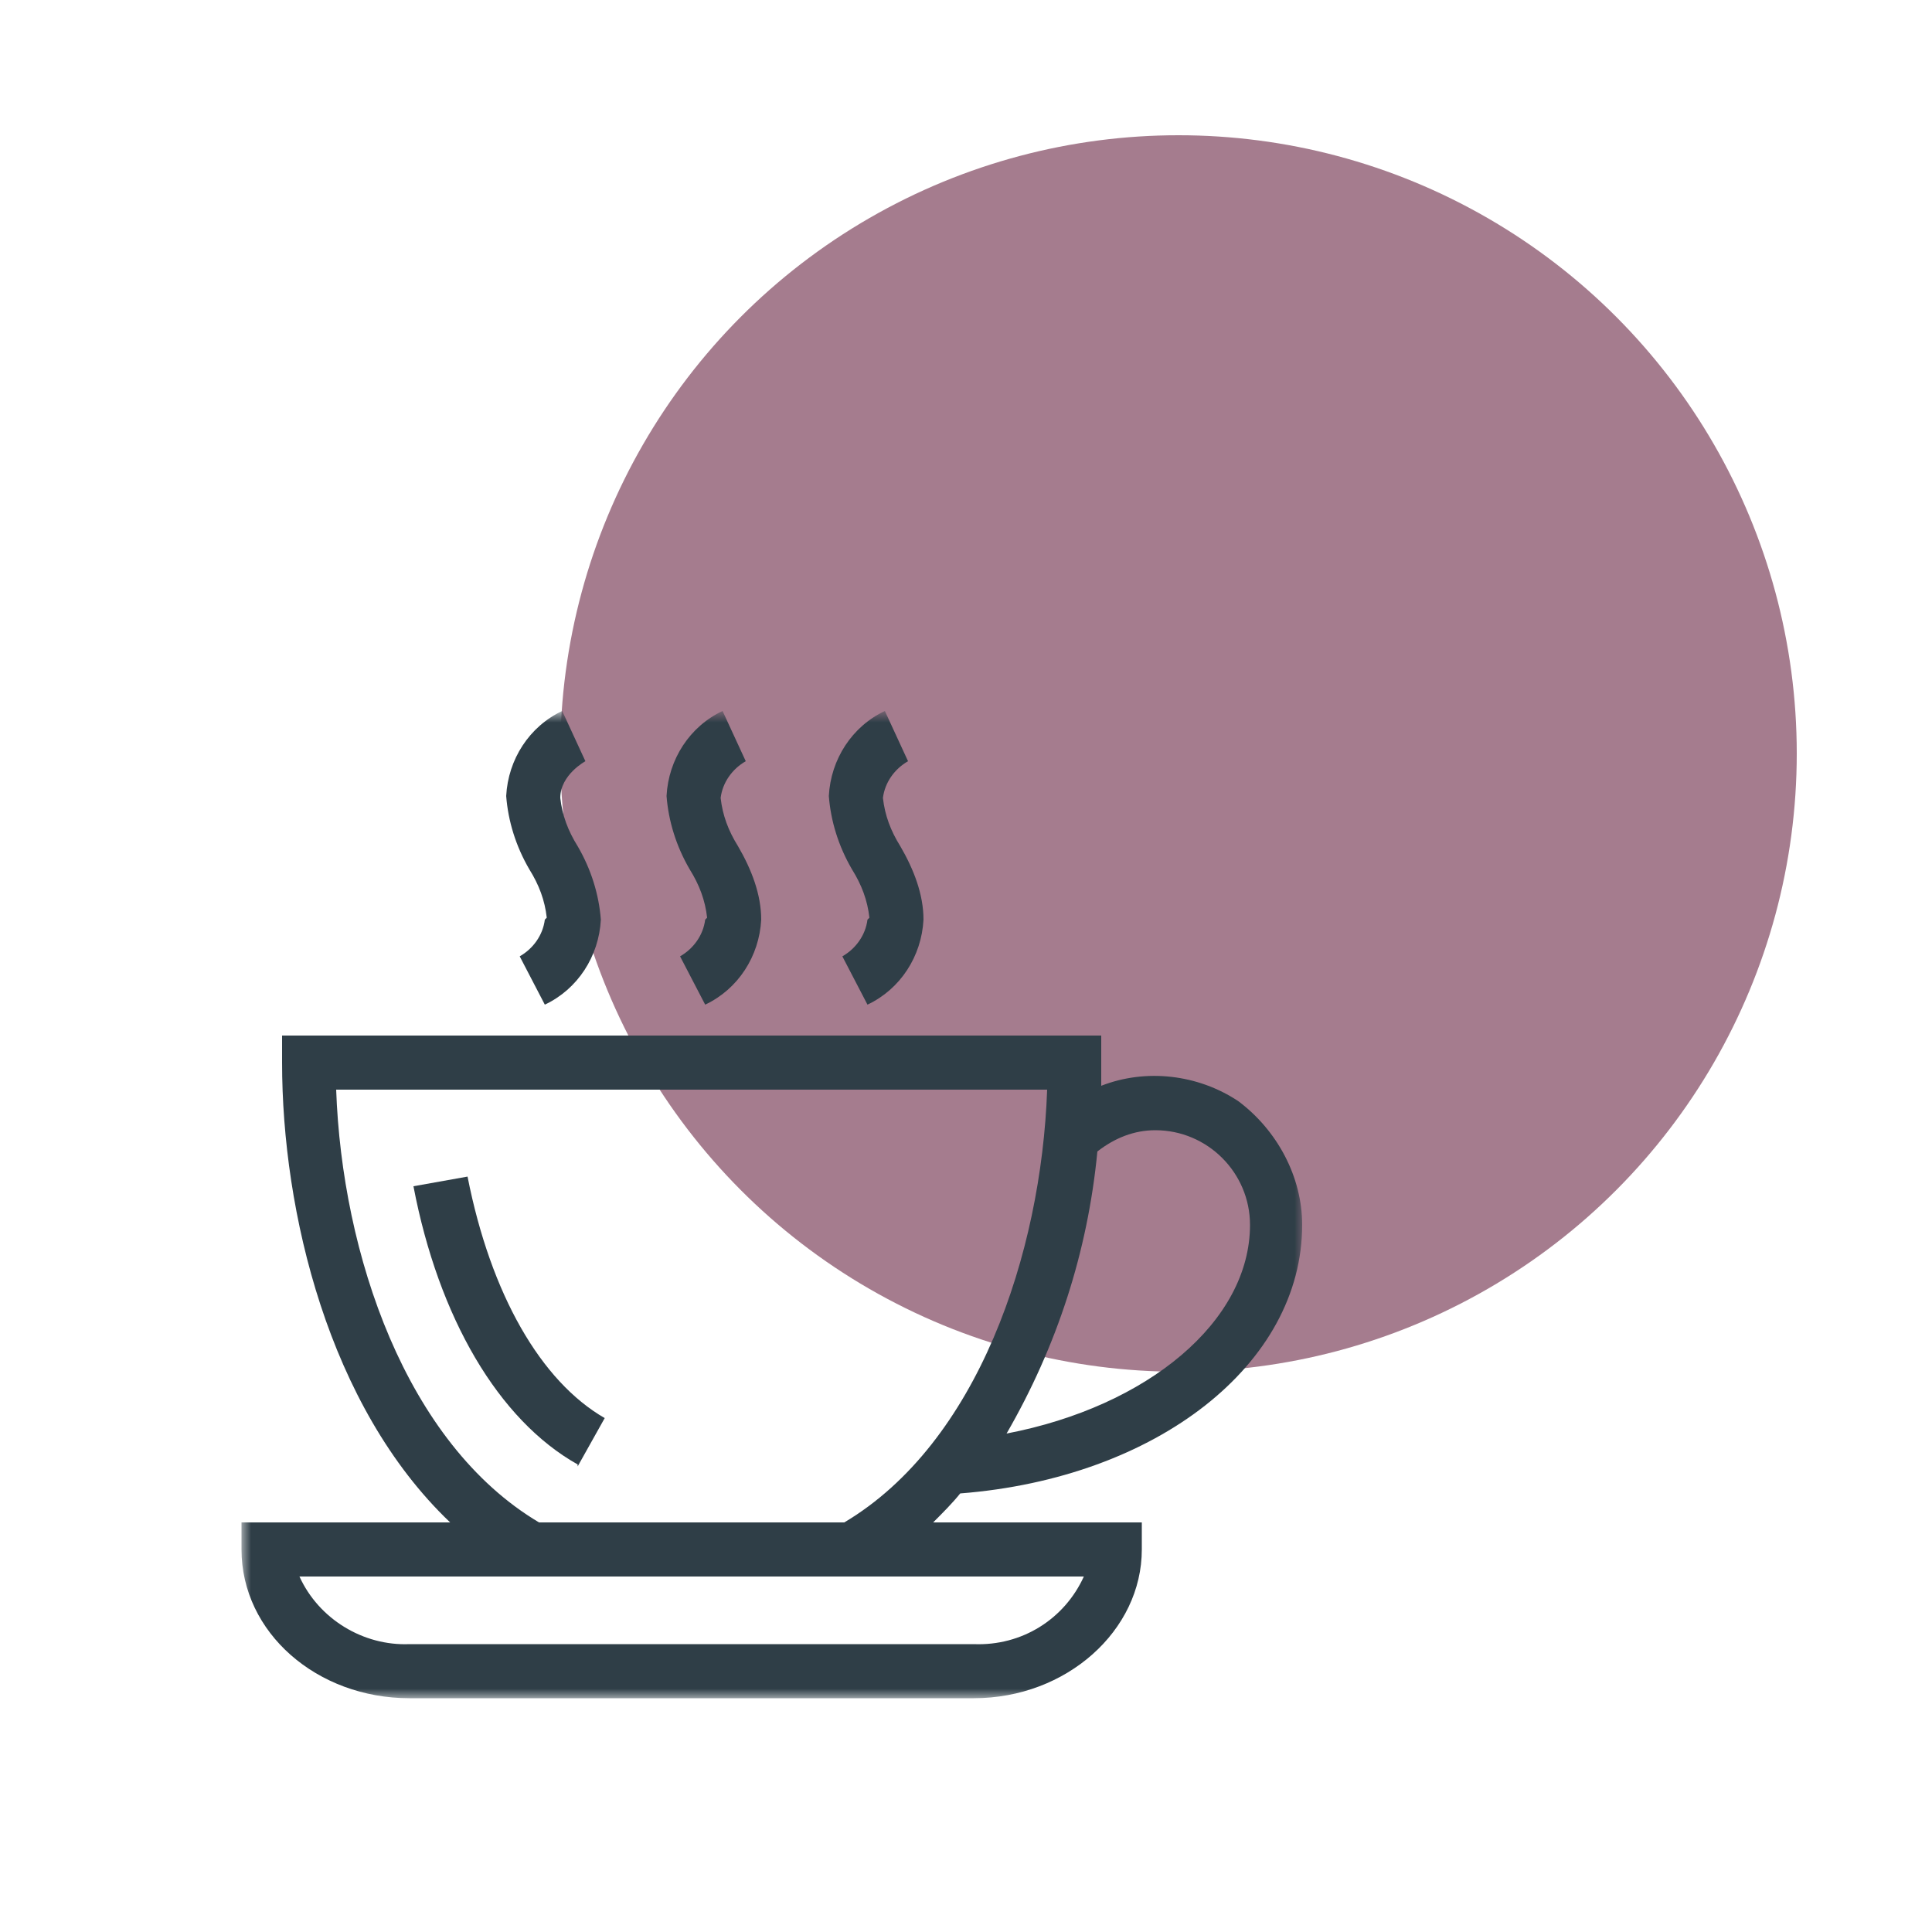 <?xml version="1.0" encoding="UTF-8"?>
<svg xmlns="http://www.w3.org/2000/svg" version="1.1" xmlns:xlink="http://www.w3.org/1999/xlink" viewBox="0 0 100 100">
  <defs>
    <style>
      .cls-1 {
        mask: url(#mask-1);
      }

      .cls-2 {
        fill: #fff;
      }

      .cls-3 {
        mask: url(#mask);
      }

      .cls-4 {
        fill: #e98a75;
      }

      .cls-5 {
        mask: url(#mask-2-3);
      }

      .cls-6 {
        fill: #ffffb7;
      }

      .cls-7 {
        fill: #2f3e47;
      }

      .cls-8 {
        fill: #82c88c;
      }

      .cls-9 {
        fill: #a57c8e;
      }

      .cls-10 {
        display: none;
      }

      .cls-11 {
        mask: url(#mask-3);
      }
    </style>
    <mask id="mask" x="0" y="35.5" width="80.2" height="52.3" maskUnits="userSpaceOnUse">
      <g id="mask-2">
        <rect id="path-1" class="cls-2" y="35.5" width="80.2" height="52.3"/>
      </g>
    </mask>
    <mask id="mask-1" x="13.1" y="32.4" width="54" height="55" maskUnits="userSpaceOnUse">
      <g id="mask-2-2" data-name="mask-2">
        <rect id="path-1-2" data-name="path-1" class="cls-2" x="13.1" y="32.4" width="54" height="55"/>
      </g>
    </mask>
    <mask id="mask-2-3" data-name="mask-2" x="12.8" y="34.4" width="54.5" height="54.4" maskUnits="userSpaceOnUse">
      <g id="mask-2-4" data-name="mask-2">
        <rect id="path-1-3" data-name="path-1" class="cls-2" x="12.9" y="34.4" width="54.4" height="54.4"/>
      </g>
    </mask>
    <mask id="mask-3" x="12.5" y="36.9" width="55" height="51" maskUnits="userSpaceOnUse">
      <g id="mask-2-5" data-name="mask-2">
        <rect id="path-1-4" data-name="path-1" class="cls-2" x="12.5" y="36.9" width="55" height="51"/>
      </g>
    </mask>
  </defs>
  <!-- Generator: Adobe Illustrator 28.6.0, SVG Export Plug-In . SVG Version: 1.2.0 Build 709)  -->
  <g>
    <g id="education" class="cls-10">
      <circle class="cls-8" cx="61" cy="39" r="32"/>
      <g id="Artboard">
        <g id="Icon-Education-_x28_2_x29_">
          <g class="cls-3">
            <g id="Gruppe_263">
              <path id="Pfad_95" class="cls-7" d="M58.9,83.7v-5.6c3.5-2.2,5.2-5.2,5.2-8.8v-10.3c0-.3,0-.6,0-.9l16-6.4-40.1-16.2L0,51.7l16,6.4c0,.3,0,.6,0,.9v10.3c0,6.4,5.3,9.2,11,11.4,6.8,2.6,17,2.4,23.8.7v2.3c0,2.2,1.9,4.1,4.1,4.1s4.1-1.8,4.1-4.1M8.6,51.7l31.5-12.7,31.5,12.7-16.6,6.7-10.1-5.8c.1-.3.2-.6.2-.9,0-2-2.1-3.6-5-3.6s-5,1.5-5,3.6,2.1,3.6,5,3.6c.8,0,1.6-.1,2.3-.4l8.7,5-11.1,4.4-31.5-12.6ZM41.7,51.6c-1,.5-2.2.5-3.2,0,1-.5,2.2-.5,3.2,0M53.2,64.3c-1.5.6-2.5,2.1-2.5,3.8v10.1c-6.2,1.7-16.3,2-22.6-.4-5.5-2.1-8.9-4.2-8.9-8.4v-9.9l20.9,8.4,13.1-5.3v1.8ZM55.7,83.7c0,.5-.4.9-.9.9s-.9-.4-.9-.9v-15.6c0-.5.4-.9.9-.9s.9.4.9.9v15.6ZM56.4,64.3v-3.1l4.5-1.8v9.9c0,1.8-.7,3.5-2,4.7v-6c0-1.7-1-3.1-2.5-3.8"/>
            </g>
          </g>
        </g>
      </g>
    </g>
    <g id="care" class="cls-10">
      <circle class="cls-4" cx="61" cy="39" r="32"/>
      <g id="Artboard-2" data-name="Artboard">
        <g id="lp-care">
          <g class="cls-1">
            <g id="Gruppe_265">
              <path id="Pfad_96" class="cls-7" d="M66.8,69.8c.2-.3.3-.8.3-1.2,0-.4-.3-.8-.7-1l-11.3-7.6,11.3-7.6c.3-.2.6-.6.7-1,0-.4,0-.9-.2-1.2l-7.7-11.3c-.5-.7-1.5-.9-2.2-.4l-8.3,5.6v-10c0-.9-.7-1.6-1.6-1.6h-13.7c-.9,0-1.6.7-1.6,1.6v10l-8.3-5.6c-.7-.5-1.7-.3-2.2.4l-7.7,11.2c-.2.3-.3.8-.3,1.2,0,.4.3.8.7,1l11.3,7.6-11.3,7.6c-.7.5-.9,1.5-.4,2.2l7.7,11.3c.2.4.6.6,1,.7.4,0,.9,0,1.2-.3l8.3-5.6v10c0,.9.7,1.6,1.6,1.6h13.7c.9,0,1.6-.7,1.6-1.6v-10l8.3,5.6c.4.2.8.3,1.2.3.4,0,.8-.3,1-.7l7.7-11.3ZM34,71.4c-.5-.3-1.2-.2-1.7,0l-9.5,6.4-5.9-8.6,11.9-8c.4-.3.7-.8.7-1.3s-.3-1-.7-1.3l-11.9-8,5.9-8.6,9.5,6.4c.5.3,1.1.4,1.7,0,.5-.3.9-.8.9-1.4v-11.4h10.5v11.4c0,.6.3,1.1.9,1.4.5.3,1.2.2,1.7,0l9.5-6.4,5.9,8.6-11.9,8c-.4.3-.7.8-.7,1.3,0,.5.3,1,.7,1.3l11.9,8-5.9,8.6-9.5-6.4c-.5-.3-1.1-.4-1.7,0-.5.3-.9.8-.9,1.4v11.4h-10.5v-11.4c0-.6-.3-1.1-.9-1.4"/>
            </g>
          </g>
        </g>
      </g>
    </g>
    <g id="gastro" class="cls-10">
      <circle class="cls-6" cx="61" cy="39" r="32"/>
      <g id="Artboard-3" data-name="Artboard">
        <g id="lp-gastro">
          <g class="cls-5">
            <g id="Gruppe_261">
              <g id="Pfad_94">
                <path class="cls-7" d="M67.3,49.5c0-7.1-5.8-12.8-12.8-12.8-1.9,0-3.8.5-5.6,1.3-4.9-4.7-12.6-4.7-17.6,0-4.3-2.1-9.4-1.7-13.3,1.2-3.9,2.9-5.8,7.6-5,12.4s4.2,8.6,8.7,10.1v25.5c0,1,.8,1.8,1.8,1.8h33.2c1,0,1.8-.8,1.8-1.8v-25.5c5.3-1.7,8.8-6.6,8.8-12.1M27.9,78.6c-1,0-1.7.8-1.7,1.8s.8,1.8,1.7,1.8h27v3.1h-29.7v-23.1c.2,0,.3,0,.5,0h2.2c1,0,1.7-.8,1.7-1.8s-.8-1.7-1.7-1.8h-2.2c-3.8,0-7.2-2.2-8.6-5.7-1.5-3.5-.7-7.4,1.9-10.1,2.6-2.7,6.6-3.5,10.1-2.2-1.2,2-1.8,4.2-1.8,6.5,0,1,.8,1.7,1.8,1.7s1.7-.8,1.8-1.7c0-3.3,1.8-6.4,4.7-8.1s6.4-1.7,9.3,0c2.9,1.7,4.7,4.7,4.7,8.1,0,.6.3,1.2.9,1.6s1.2.3,1.8,0,.9-.9.9-1.6c0-2.3-.6-4.5-1.8-6.5,3.5-1.4,7.4-.5,10,2.2,2.6,2.7,3.3,6.7,1.9,10.1-1.5,3.4-4.8,5.7-8.6,5.7h-2.2c-.6,0-1.2.3-1.6.9-.3.6-.3,1.2,0,1.8.3.6.9.9,1.6.9h2.2c.2,0,.3,0,.5,0v16.4h-27Z"/>
              </g>
            </g>
          </g>
        </g>
      </g>
    </g>
    <g id="senior">
      <circle class="cls-9" cx="61" cy="39" r="32"/>
      <g id="Artboard-4" data-name="Artboard">
        <g id="lp-senior">
          <g class="cls-11">
            <g id="Gruppe_267">
              <path id="Pfad_97" class="cls-7" d="M44.9,47.6c-.1.8-.6,1.5-1.3,1.9l1.3,2.5c1.7-.8,2.8-2.5,2.9-4.4,0-1.3-.5-2.6-1.2-3.8-.5-.8-.8-1.6-.9-2.5.1-.8.6-1.5,1.3-1.9l-.6-1.3-.6-1.3c-1.7.8-2.8,2.5-2.9,4.4.1,1.3.5,2.6,1.2,3.8.5.8.8,1.6.9,2.5"/>
              <path id="Pfad_98" class="cls-7" d="M36.5,47.6c-.1.8-.6,1.5-1.3,1.9l1.3,2.5c1.7-.8,2.8-2.5,2.9-4.4,0-1.3-.5-2.6-1.2-3.8-.5-.8-.8-1.6-.9-2.5.1-.8.6-1.5,1.3-1.9l-.6-1.3-.6-1.3c-1.7.8-2.8,2.5-2.9,4.4.1,1.3.5,2.6,1.2,3.8.5.8.8,1.6.9,2.5"/>
              <path id="Pfad_99" class="cls-7" d="M21.2,87.9h29.2c4.8,0,8.7-3.5,8.7-7.7v-1.4h-10.8c.5-.5,1-1,1.4-1.5,10.2-.8,17.7-6.7,17.7-13.9,0-2.5-1.3-4.9-3.3-6.4-2.1-1.4-4.8-1.7-7.1-.8,0-.4,0-.8,0-1.2v-1.4H14.6v1.4c0,7.7,2.4,17.8,8.7,23.8h-10.8v1.4c0,4.3,3.9,7.7,8.7,7.7M59.8,58.5c2.7,0,4.9,2.2,4.9,4.9,0,5-5.3,9.4-12.6,10.8,2.6-4.5,4.2-9.4,4.7-14.6.9-.7,1.9-1.1,3-1.1M17.4,56.4h36.8c-.3,8.5-3.6,18.3-10.5,22.4h-15.8c-6.9-4.1-10.2-13.9-10.5-22.4M56.1,81.6c-1,2.2-3.2,3.6-5.7,3.5h-29.2c-2.4.1-4.7-1.3-5.7-3.5h40.5Z"/>
              <path id="Pfad_100" class="cls-7" d="M28.2,47.6c-.1.8-.6,1.5-1.3,1.9l1.3,2.5c1.7-.8,2.8-2.5,2.9-4.4-.1-1.3-.5-2.6-1.2-3.8-.5-.8-.8-1.6-.9-2.5,0-1.2,1.3-1.9,1.3-1.9l-.6-1.3-.6-1.3c-1.7.8-2.8,2.5-2.9,4.4.1,1.3.5,2.6,1.2,3.8.5.8.8,1.6.9,2.5"/>
              <path id="Pfad_101" class="cls-7" d="M29.9,75.9l1.4-2.5c-3.3-1.9-5.9-6.4-7.1-12.5l-2.8.5c1.3,6.8,4.4,12.1,8.5,14.4"/>
            </g>
          </g>
        </g>
      </g>
    </g>
  </g>
</svg>